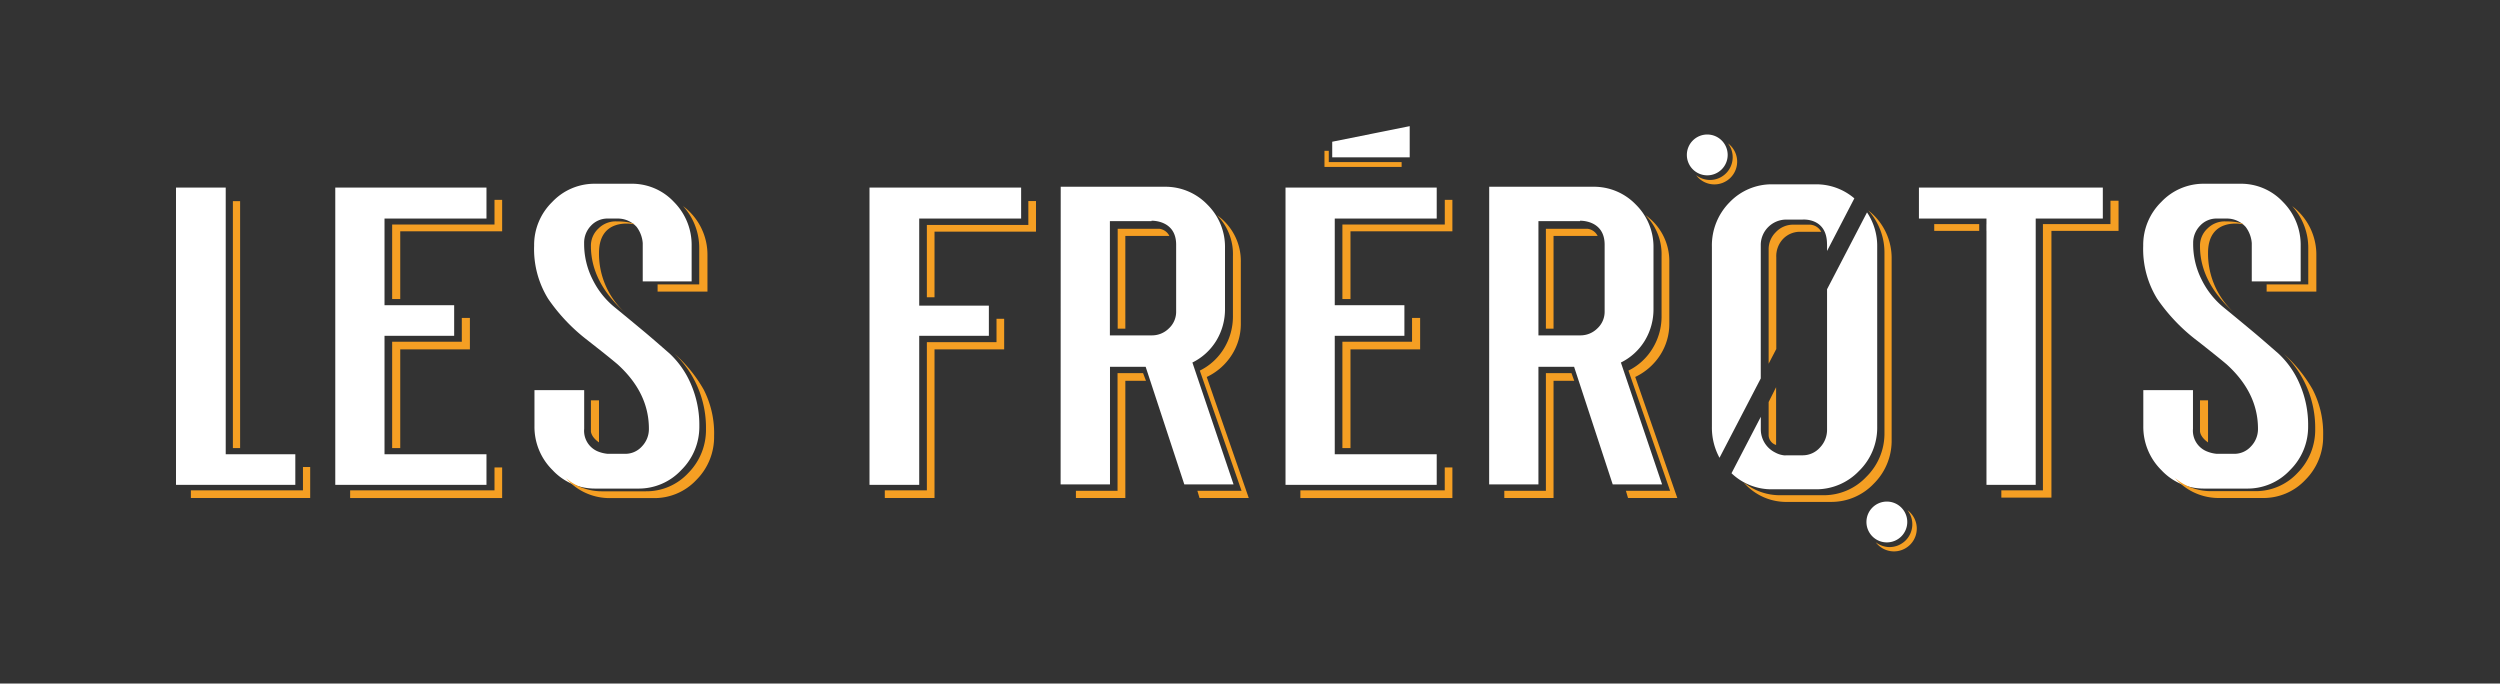 <svg id="Calque_1" data-name="Calque 1" xmlns="http://www.w3.org/2000/svg" xmlns:xlink="http://www.w3.org/1999/xlink" viewBox="0 0 523 143"><rect x="0" y="0" width="523" height="143" fill="#333333" stroke="none"/><defs><style>.cls-1{fill:none;}.cls-2{fill:#f59f23;}.cls-3{clip-path:url(#clip-path);}.cls-4{fill:#fff;}</style><clipPath id="clip-path"><rect class="cls-1" x="36.82" y="26.39" width="449.18" height="88.97"/></clipPath></defs><polygon class="cls-2" points="277.98 33.91 293.22 33.91 293.22 34.92 277.08 34.92 277.08 31.55 277.98 31.55 277.98 33.91"/><g class="cls-3"><path class="cls-4" d="M133.13,47.41a5.3,5.3,0,0,0-3.82-1.69h-2.13a4.71,4.71,0,0,0-3.56,1.51,5.12,5.12,0,0,0-1.42,3.65A16.44,16.44,0,0,0,124,58.52a17.29,17.29,0,0,0,4.44,5.64q2.67,2.18,5.82,4.8c2.1,1.74,4,3.42,5.82,5a18.84,18.84,0,0,1,4.44,6.35,21.41,21.41,0,0,1,1.78,8.84,12.68,12.68,0,0,1-3.78,9.19,12.16,12.16,0,0,1-9,3.87h-9a12.06,12.06,0,0,1-8.93-3.87,12.68,12.68,0,0,1-3.78-9.19V81.62h10.4V89.7A4.67,4.67,0,0,0,125,94.41a7.15,7.15,0,0,0,2.14.53h3.64a4.65,4.65,0,0,0,3.51-1.55,5.23,5.23,0,0,0,1.46-3.69q0-7.55-6.57-13.5c-.77-.65-1.88-1.56-3.33-2.71l-3-2.36a37.94,37.94,0,0,1-8.17-8.61,19.75,19.75,0,0,1-2.94-11.11,12.56,12.56,0,0,1,3.78-9.15,12.13,12.13,0,0,1,8.93-3.82h7.55a12,12,0,0,1,9,3.82,12.72,12.72,0,0,1,3.69,9.15v7.46H134.46v-8a6.39,6.39,0,0,0-1.33-3.47"/><path class="cls-2" d="M146.28,59.49V52a13,13,0,0,0-3.38-8.88A12.68,12.68,0,0,1,148,53.45V61H137.57V59.49ZM141.12,74a29.38,29.38,0,0,1,6.09,7.5,20,20,0,0,1,2.18,9.73,12.68,12.68,0,0,1-3.69,9.15,12,12,0,0,1-9,3.82H127.8a12.1,12.1,0,0,1-9.42-4.17,11.69,11.69,0,0,0,7.73,2.75h9A11.94,11.94,0,0,0,144,98.94a12.79,12.79,0,0,0,3.69-9.24A21.42,21.42,0,0,0,141.12,74m-17.5,16.26V83.75h1.69v8.8c-1.69-1.17-1.69-2.31-1.69-2.31m9.1-43.31s-7.41-1.69-7.41,6a16.68,16.68,0,0,0,5.51,12.53q-7.2-6.41-7.2-14a4.87,4.87,0,0,1,1.56-3.64,5.08,5.08,0,0,1,3.68-1.51c2.93,0,3.86.58,3.86.58"/><path class="cls-4" d="M469.74,47.41a5.29,5.29,0,0,0-3.82-1.69h-2.13a4.68,4.68,0,0,0-3.55,1.51,5.13,5.13,0,0,0-1.43,3.65,16.44,16.44,0,0,0,1.78,7.64A17.42,17.42,0,0,0,465,64.16q2.67,2.18,5.82,4.8c2.1,1.74,4,3.42,5.82,5a18.56,18.56,0,0,1,4.44,6.35,21.25,21.25,0,0,1,1.78,8.84,12.68,12.68,0,0,1-3.78,9.19,12.14,12.14,0,0,1-9,3.87h-9a12.08,12.08,0,0,1-8.93-3.87,12.71,12.71,0,0,1-3.77-9.19V81.62h10.39V89.7a4.67,4.67,0,0,0,2.85,4.71,7.05,7.05,0,0,0,2.13.53h3.64a4.65,4.65,0,0,0,3.51-1.55,5.2,5.2,0,0,0,1.47-3.69q0-7.55-6.58-13.5c-.77-.65-1.88-1.56-3.33-2.71s-2.44-1.94-3-2.36a37.94,37.94,0,0,1-8.17-8.61,19.82,19.82,0,0,1-2.93-11.11,12.59,12.59,0,0,1,3.77-9.15,12.14,12.14,0,0,1,8.93-3.82h7.55a12,12,0,0,1,9,3.82,12.72,12.72,0,0,1,3.69,9.15v7.46H471.07v-8a6.39,6.39,0,0,0-1.33-3.47"/><path class="cls-2" d="M482.89,59.49V52a13,13,0,0,0-3.37-8.88,12.71,12.71,0,0,1,5.06,10.3V61h-10.4V59.49ZM477.74,74a29.55,29.55,0,0,1,6.08,7.5A20,20,0,0,1,486,91.21a12.68,12.68,0,0,1-3.69,9.15,12,12,0,0,1-9,3.82h-8.89A12.1,12.1,0,0,1,455,100a11.69,11.69,0,0,0,7.73,2.75h9a11.91,11.91,0,0,0,8.92-3.82,12.79,12.79,0,0,0,3.69-9.24A21.45,21.45,0,0,0,477.74,74m-17.5,16.26V83.75h1.68v8.8c-1.68-1.17-1.68-2.31-1.68-2.31m9.09-43.31s-7.41-1.69-7.41,6a16.72,16.72,0,0,0,5.51,12.53q-7.2-6.41-7.19-14a4.86,4.86,0,0,1,1.55-3.64,5.11,5.11,0,0,1,3.69-1.51c2.92,0,3.85.58,3.85.58"/></g><polygon class="cls-4" points="206.87 63.94 206.87 70.25 192.3 70.25 192.3 101.43 181.9 101.43 181.9 94.94 181.9 76.73 181.9 70.33 181.9 45.72 181.9 39.24 192.3 39.24 213.62 39.24 213.62 45.72 192.3 45.72 192.3 63.94 206.87 63.94"/><path class="cls-2" d="M208.47,71.58V66.69h1.6v6.4H195.5v31.09H185.1v-1.6h8.8v-31ZM193.9,62.19V47.06h21.23v-5h1.6v6.4H195.5V62.19Z"/><g class="cls-3"><path class="cls-4" d="M240.9,46.26h-8.71v23.9h8.71a5,5,0,0,0,3.64-1.47,4.72,4.72,0,0,0,1.51-3.51v-14c0-5.21-5.15-5-5.15-5m-19-7.11h21.68a12.18,12.18,0,0,1,9,3.73,12.41,12.41,0,0,1,3.69,9.06V64.56a12.65,12.65,0,0,1-1.82,6.71,12.12,12.12,0,0,1-5,4.57l8.61,25.5h-10.3l-8.09-24.61h-7.46v24.61H221.88Z"/><path class="cls-2" d="M252.45,78.86l8.79,25.32h-10.3l-.45-1.51h9.24L251,77.53a12.19,12.19,0,0,0,5.07-4.66,12.87,12.87,0,0,0,1.86-6.8V53.54A11.57,11.57,0,0,0,254.58,45a11.73,11.73,0,0,1,5,9.86v12.8a12,12,0,0,1-1.91,6.62,12.52,12.52,0,0,1-5.19,4.57m-7.84-29.49h-9.22V68.76h-1.6V47.86h8.71a2.71,2.71,0,0,1,2.11,1.51m-4.9,30.29h-4.32v24.52H225.08v-1.51h8.71V78.06h5.34Z"/><path class="cls-4" d="M330.54,46.26h-8.7v23.9h8.7a5,5,0,0,0,3.64-1.47,4.72,4.72,0,0,0,1.51-3.51v-14c0-5.21-5.15-5-5.15-5m-19-7.11h21.68a12.16,12.16,0,0,1,9,3.73,12.41,12.41,0,0,1,3.69,9.06V64.56a12.65,12.65,0,0,1-1.82,6.71,12.06,12.06,0,0,1-5,4.57l8.62,25.5H337.38L329.3,76.73h-7.46v24.61H311.53Z"/><path class="cls-2" d="M342.09,78.86l8.8,25.32H340.58l-.44-1.51h9.24l-8.71-25.14a12.23,12.23,0,0,0,5.06-4.66,12.79,12.79,0,0,0,1.87-6.8V53.54A11.58,11.58,0,0,0,344.22,45a11.74,11.74,0,0,1,5,9.86v12.8a12,12,0,0,1-1.91,6.62,12.61,12.61,0,0,1-5.2,4.57m-7.83-29.49H325V68.76h-1.6V47.86h8.71a2.72,2.72,0,0,1,2.12,1.51m-4.9,30.29H325v24.52h-10.3v-1.51h8.7V78.06h5.35Z"/><path class="cls-4" d="M399,109.2a4.27,4.27,0,1,0-4.26,4.27A4.27,4.27,0,0,0,399,109.2"/><path class="cls-2" d="M399.09,106.8a4.77,4.77,0,0,1-3.8,7.65,4.8,4.8,0,0,1-2.88-1,4.77,4.77,0,1,0,6.68-6.68"/><path class="cls-4" d="M361.43,32.41a4.27,4.27,0,1,0-4.27,4.27,4.27,4.27,0,0,0,4.27-4.27"/><path class="cls-2" d="M361.5,30a4.76,4.76,0,0,1-3.79,7.65,4.8,4.8,0,0,1-2.88-1A4.76,4.76,0,1,0,361.5,30"/><path class="cls-4" d="M373.51,95.25h3.56a4.82,4.82,0,0,0,3.64-1.6,5.35,5.35,0,0,0,1.51-3.82V60.51l8.36-16.08a12.57,12.57,0,0,1,2.13,7.2V89.3a12.62,12.62,0,0,1-3.82,9.24,12.38,12.38,0,0,1-9.07,3.82h-9A12.08,12.08,0,0,1,362.23,99l6.13-11.8v2.66a5.4,5.4,0,0,0,3,4.8,5,5,0,0,0,2.13.62"/><path class="cls-2" d="M371.56,93.09V81L370,84.1v7a2.2,2.2,0,0,0,1.6,2"/><path class="cls-2" d="M390.83,44h0a13.16,13.16,0,0,1,3.4,8.9V90.54a12.7,12.7,0,0,1-3.78,9.2,12.19,12.19,0,0,1-9,3.86h-9a11.92,11.92,0,0,1-7.73-2.75A11.74,11.74,0,0,0,374,105h9a12.23,12.23,0,0,0,9-3.82A12.63,12.63,0,0,0,395.73,92V54.2A12.63,12.63,0,0,0,390.83,44"/><path class="cls-2" d="M378.67,47h-3.56a4.94,4.94,0,0,0-3.59,1.55A5,5,0,0,0,370,52.25V76.09l1.6-3.08V53.85A5.26,5.26,0,0,1,373,50a4.89,4.89,0,0,1,3.68-1.51H381A2.84,2.84,0,0,0,378.67,47"/><path class="cls-4" d="M382.22,51.09V52.5l5.71-11a12.25,12.25,0,0,0-8.11-2.94h-9a12.16,12.16,0,0,0-9,3.77,12.79,12.79,0,0,0-3.69,9.29V89.3a13.2,13.2,0,0,0,1.59,6.47l8.63-16.6V51.09a5.34,5.34,0,0,1,5.16-5.15h3.55s5.15-.5,5.15,5.15"/></g><rect class="cls-2" x="48.72" y="42.08" width="1.51" height="51.66"/><polygon class="cls-2" points="63.38 97.7 63.38 102.58 48.72 102.58 39.93 102.58 39.93 104.18 50.23 104.18 64.89 104.18 64.89 97.7 63.38 97.7"/><polygon class="cls-4" points="36.82 39.24 36.82 95.03 36.82 101.43 47.22 101.43 61.78 101.43 61.78 95.03 50.61 95.03 50.23 95.03 48.73 95.03 48.18 95.03 47.22 95.03 47.22 39.24 36.82 39.24"/><polygon class="cls-2" points="103.45 102.58 82.04 102.58 73.25 102.58 73.25 104.19 83.73 104.19 105.05 104.19 105.05 97.79 103.45 97.79 103.45 102.58"/><polygon class="cls-2" points="83.73 62.56 83.73 48.39 105.05 48.39 105.05 41.81 103.45 41.81 103.45 46.97 82.04 46.97 82.04 62.56 83.73 62.56"/><polygon class="cls-4" points="80.44 63.85 80.44 45.72 101.77 45.72 101.77 39.24 80.44 39.24 70.14 39.24 70.14 45.72 70.14 63.85 70.14 70.25 70.14 95.03 70.14 101.43 80.44 101.43 101.77 101.43 101.77 95.03 83.99 95.03 83.73 95.03 82.04 95.03 81.56 95.03 80.44 95.03 80.44 70.25 95.01 70.25 95.01 63.85 80.44 63.85"/><polygon class="cls-2" points="98.3 66.51 96.61 66.51 96.61 71.49 82.04 71.49 82.04 93.74 83.73 93.74 83.73 73.09 98.3 73.09 98.3 66.51"/><polygon class="cls-2" points="302.24 102.58 280.83 102.58 272.04 102.58 272.04 104.19 282.52 104.19 303.84 104.19 303.84 97.79 302.24 97.79 302.24 102.58"/><polygon class="cls-2" points="282.52 62.56 282.52 48.39 303.84 48.39 303.84 41.81 302.25 41.81 302.25 46.97 280.83 46.97 280.83 62.56 282.52 62.56"/><polygon class="cls-4" points="279.23 63.85 279.23 45.72 300.56 45.72 300.56 39.24 279.23 39.24 268.93 39.24 268.93 45.72 268.93 63.85 268.93 70.25 268.93 95.03 268.93 101.43 279.23 101.43 300.56 101.43 300.56 95.03 282.78 95.03 282.52 95.03 280.83 95.03 280.36 95.03 279.23 95.03 279.23 70.25 293.8 70.25 293.8 63.85 279.23 63.85"/><polygon class="cls-2" points="297.09 66.51 295.4 66.51 295.4 71.49 280.83 71.49 280.83 93.74 282.52 93.74 282.52 73.09 297.09 73.09 297.09 66.51"/><rect class="cls-2" x="404.64" y="46.88" width="9.41" height="1.42"/><polygon class="cls-4" points="425.87 101.43 425.87 45.72 439.91 45.72 439.91 39.24 425.87 39.24 415.57 39.24 401.44 39.24 401.44 45.72 415.57 45.72 415.57 46.88 415.56 46.88 415.56 48.3 415.57 48.3 415.57 101.43 425.87 101.43"/><polygon class="cls-2" points="441.51 41.99 441.51 46.88 427.38 46.88 427.38 102.58 418.68 102.58 418.68 104.1 429.16 104.1 429.16 48.3 443.2 48.3 443.2 41.99 441.51 41.99"/><polygon class="cls-4" points="294.91 26.39 278.7 29.65 278.7 32.91 294.91 32.91 294.91 26.39"/></svg>